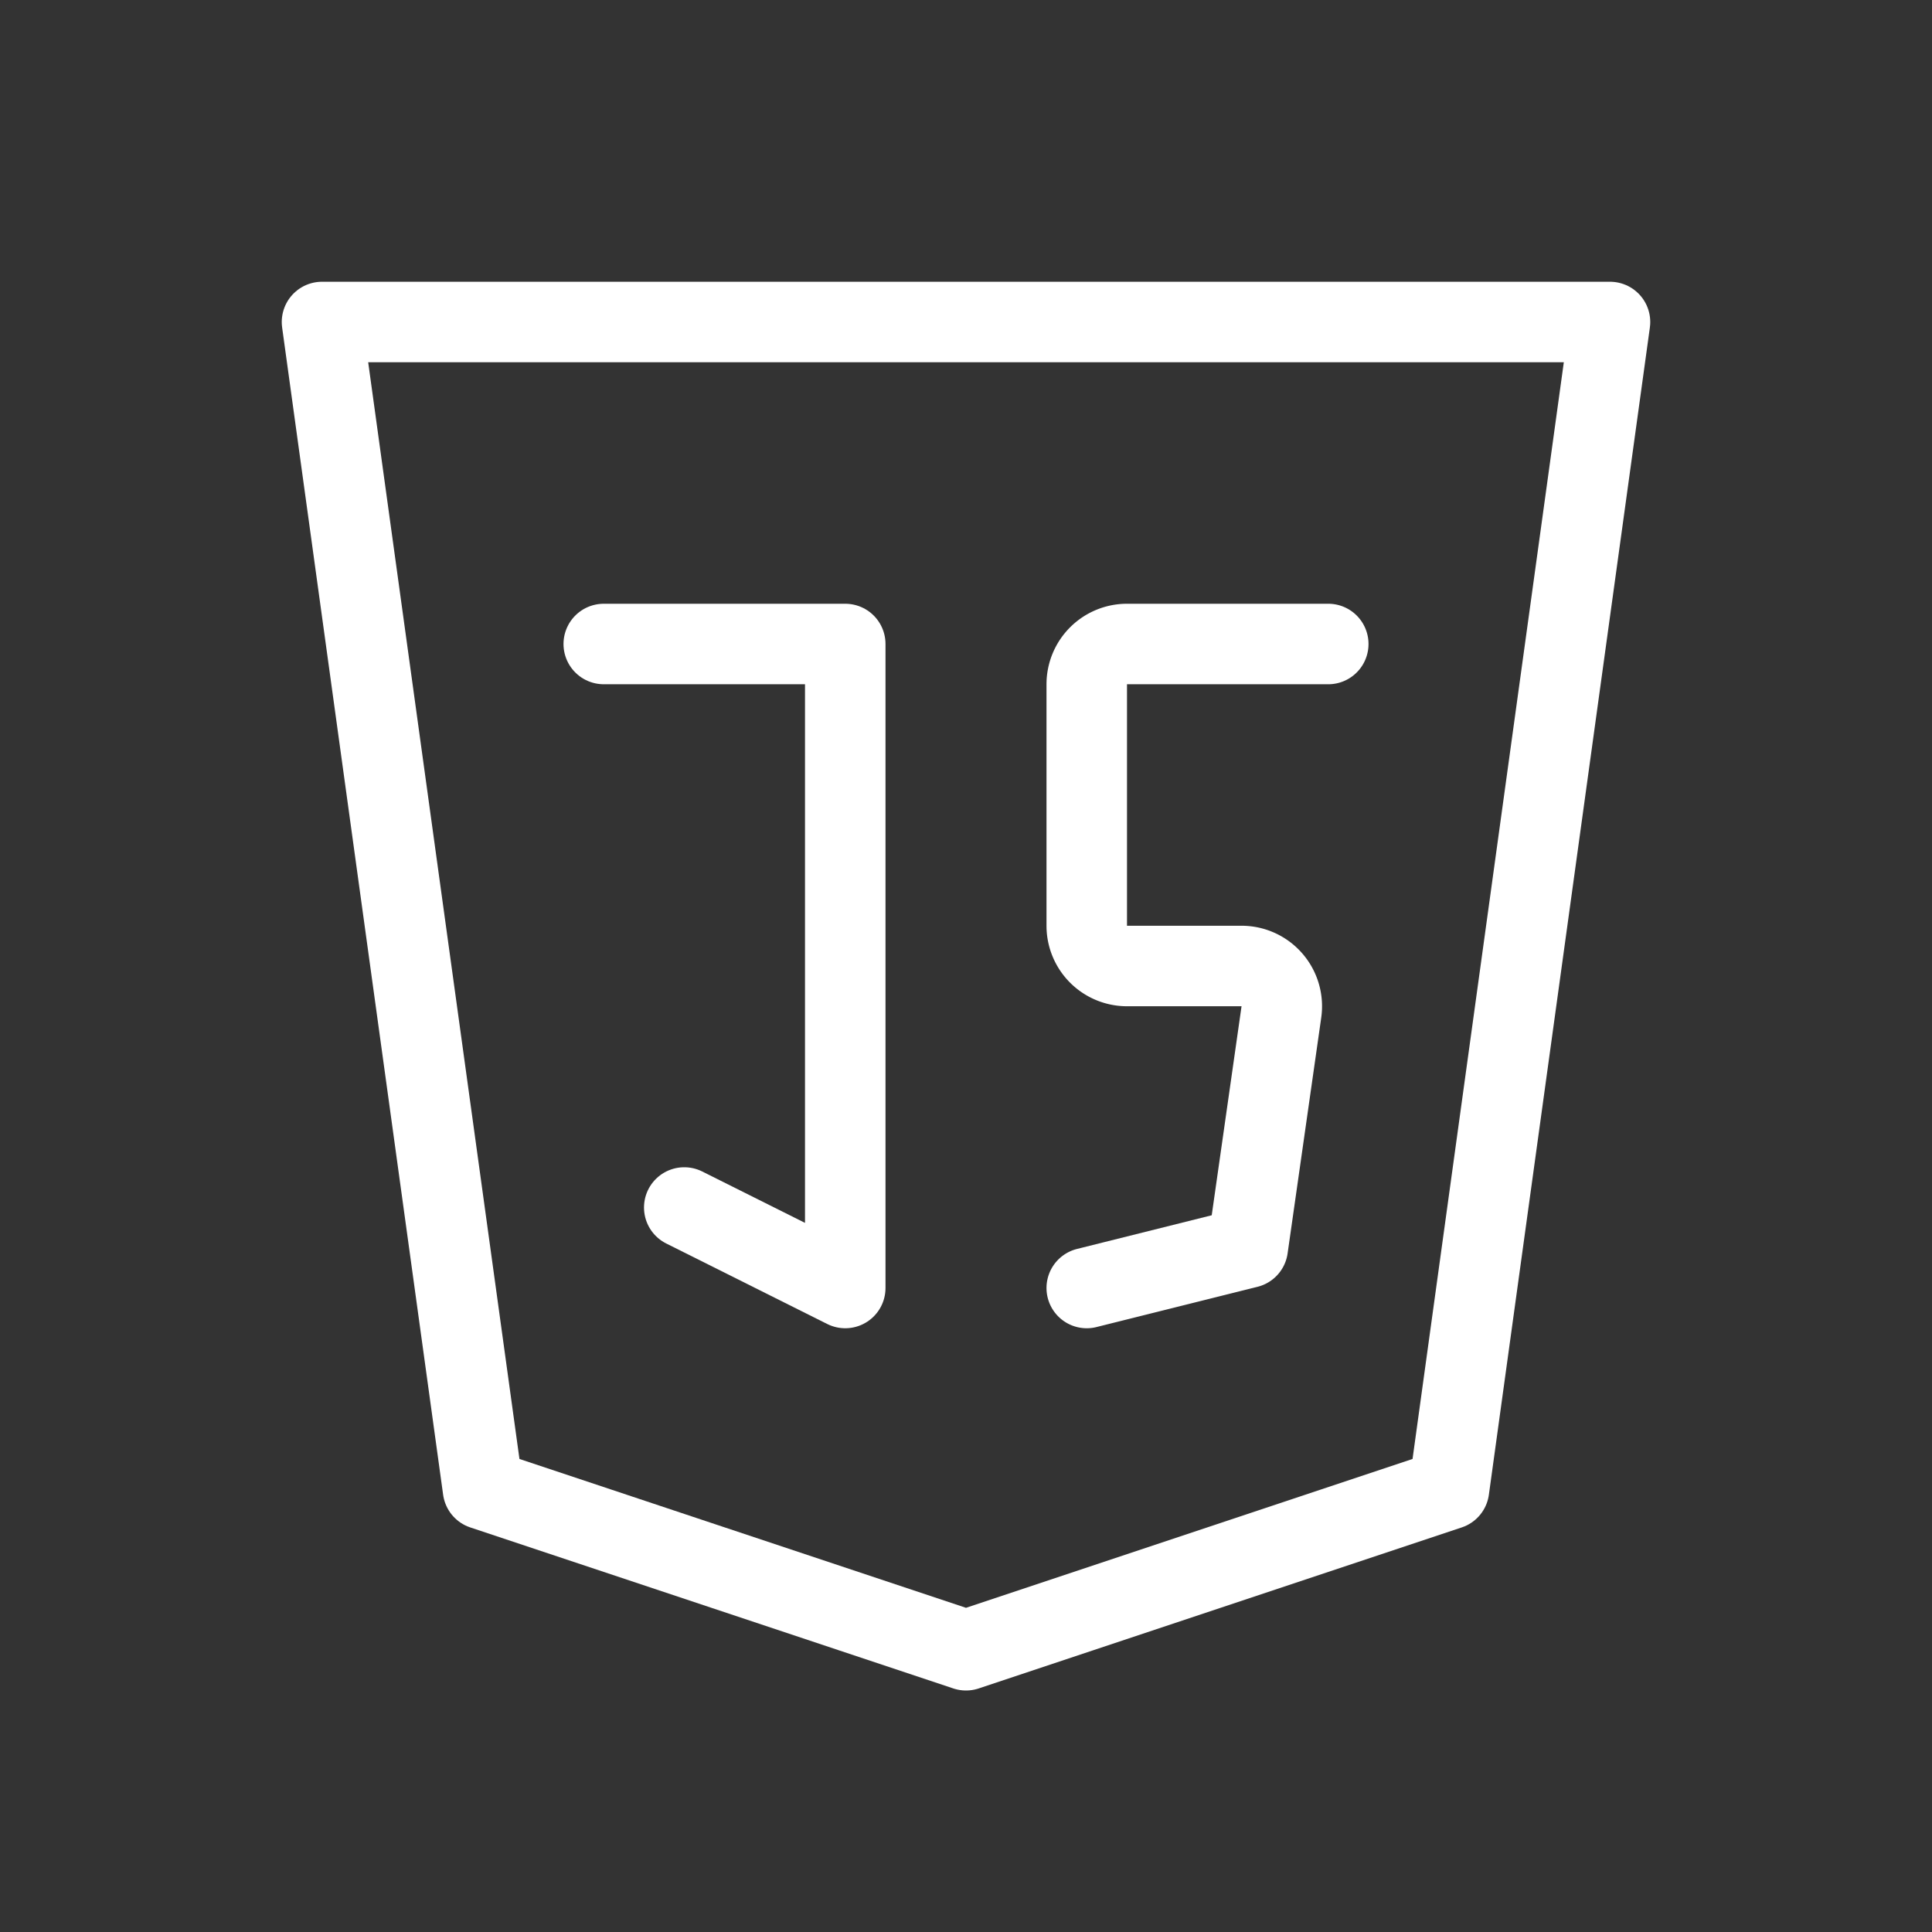 <svg xmlns="http://www.w3.org/2000/svg" class="icon icon-tabler icon-tabler-brand-javascript" width="24" height="24" viewBox="0 0 24 24" stroke-width="1" stroke="white" fill="none" stroke-linecap="round" stroke-linejoin="round"><rect x="0" y="0" width="24" height="24" fill="#333333" stroke="none"/><path stroke="none" d="M0 0h24v24H0z" fill="none"/><path d="M20 4l-2 14.5l-6 2l-6 -2l-2 -14.5z" /><path d="M7.5 8h3v8l-2 -1" /><path d="M16.5 8h-2.5a.5 .5 0 0 0 -.5 .5v3a.5 .5 0 0 0 .5 .5h1.423a.5 .5 0 0 1 .495 .57l-.418 2.93l-2 .5" /></svg>